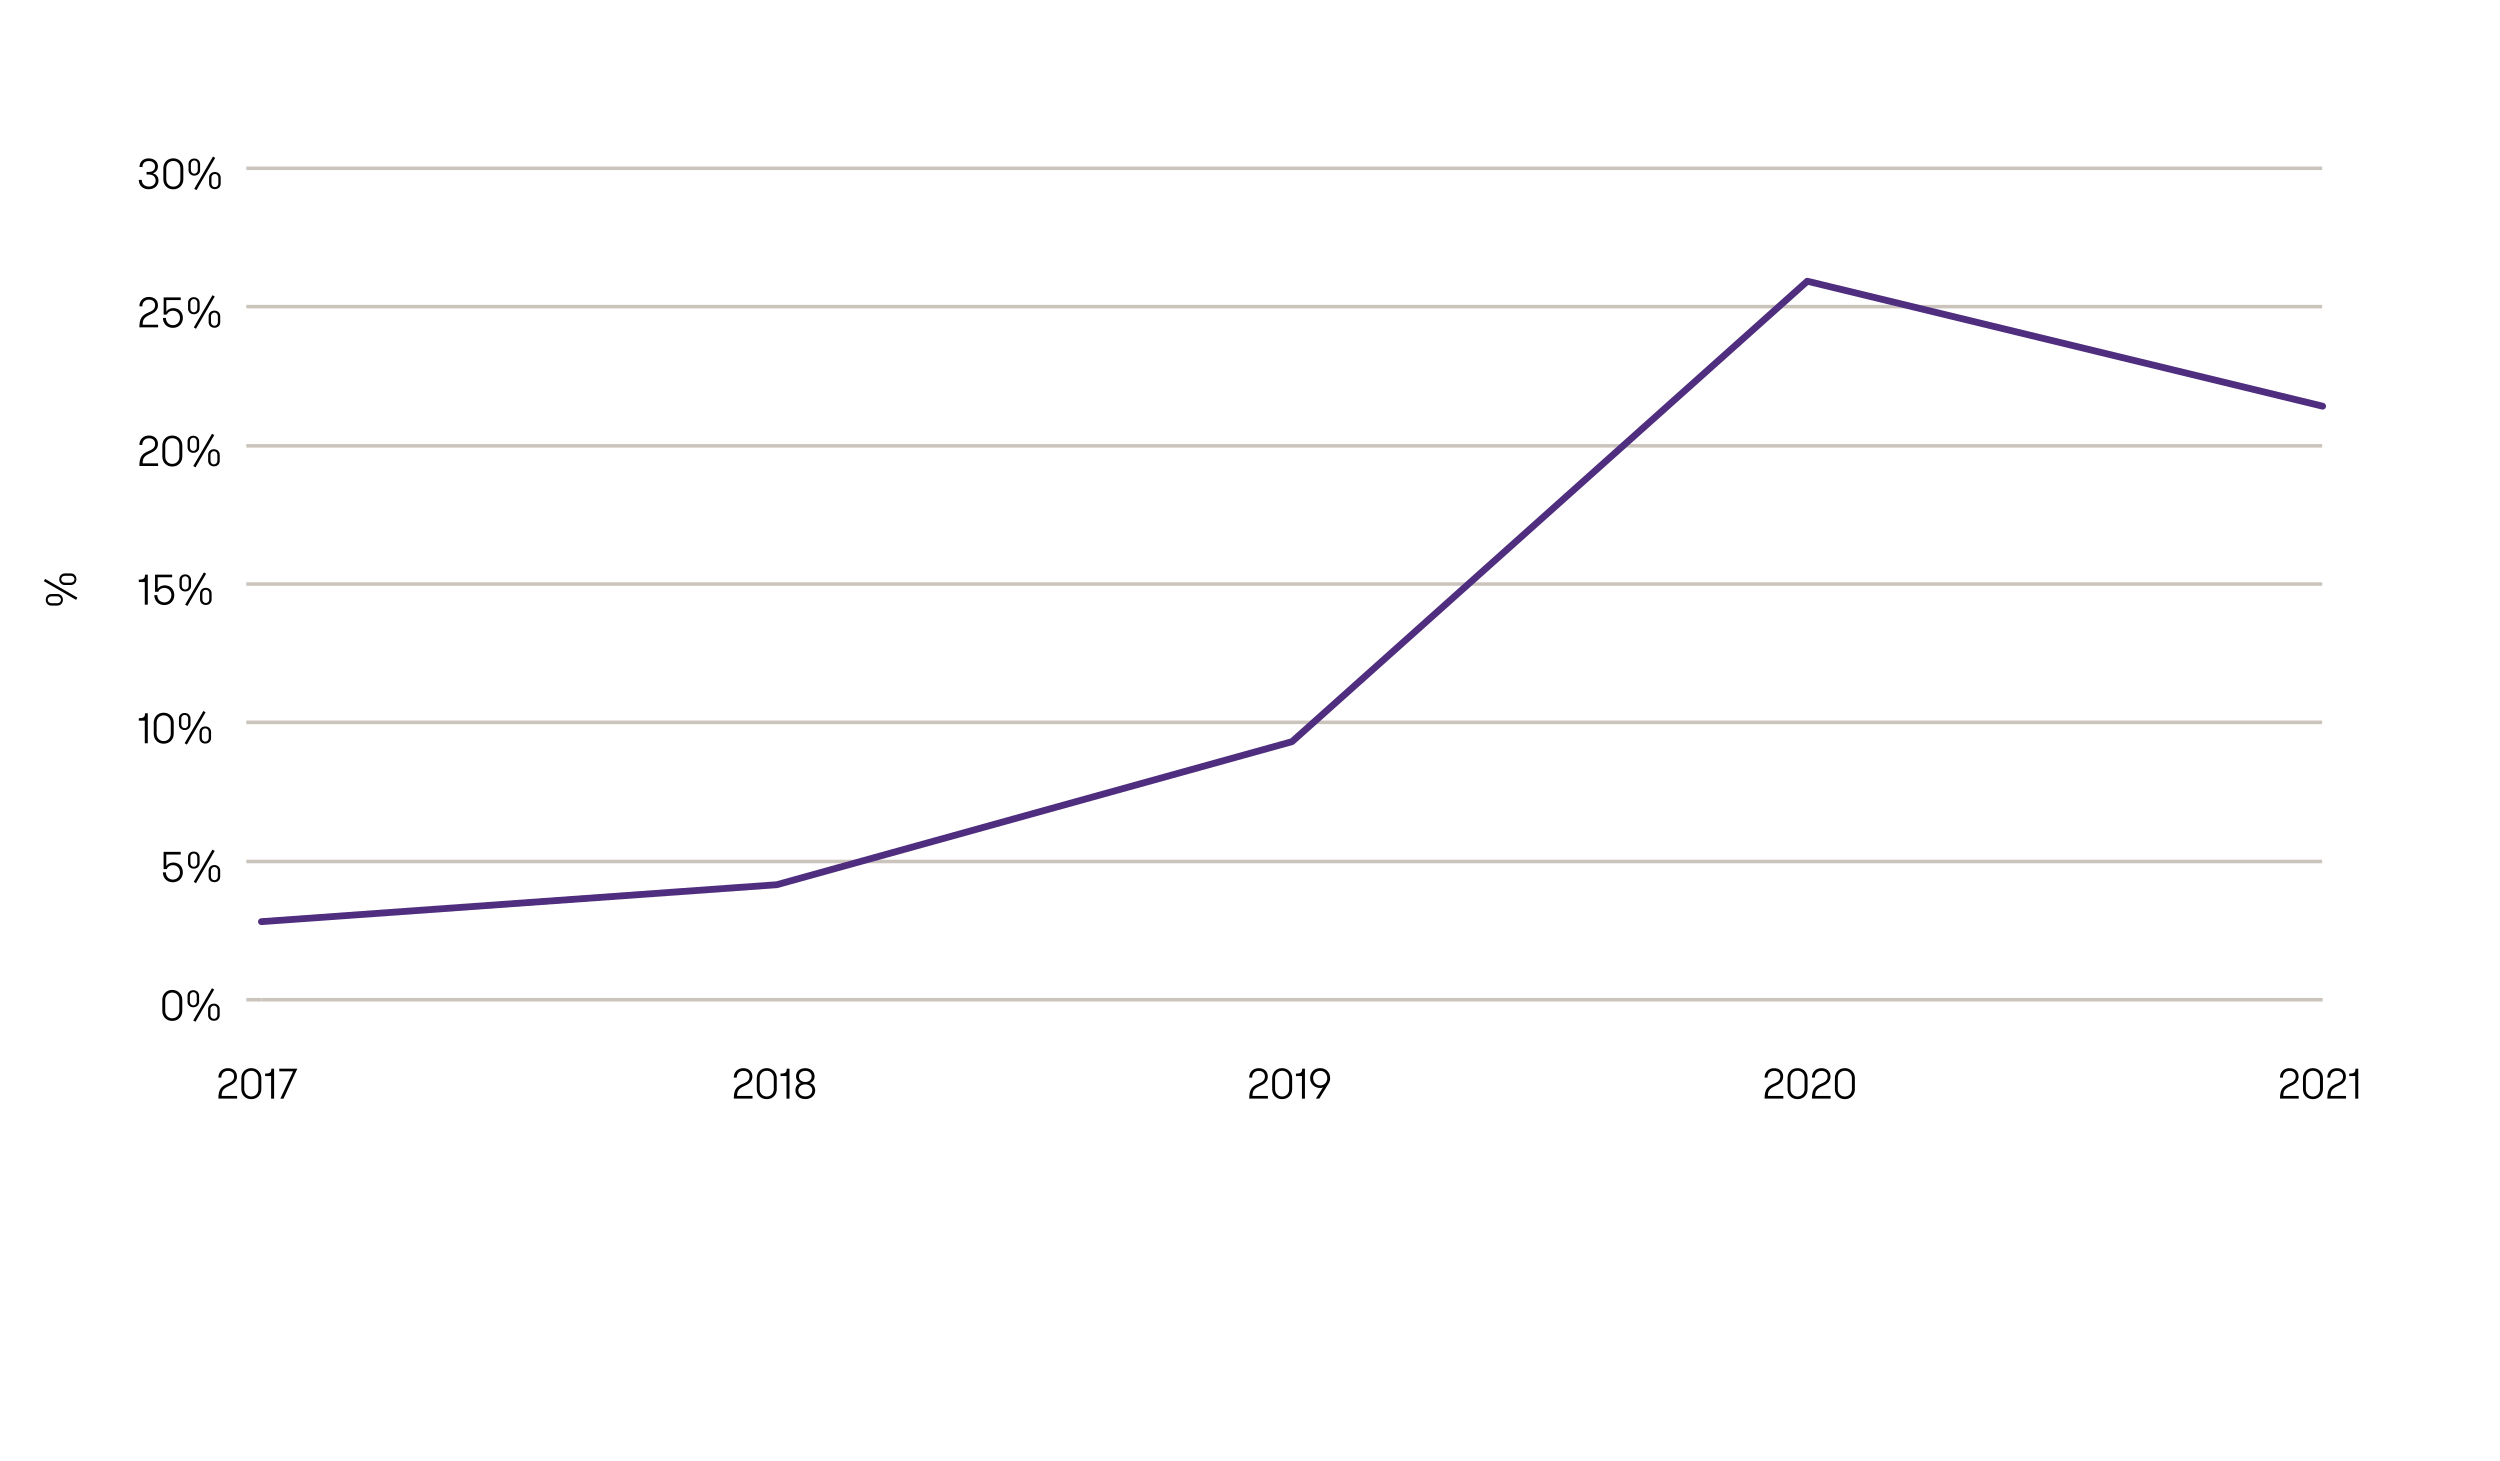 <?xml version="1.0" encoding="UTF-8"?><svg id="uuid-cd3c590f-9c95-44cc-b9c4-bbf78933e27c" xmlns="http://www.w3.org/2000/svg" viewBox="0 0 700 409"><path d="M68.96,47.12H650.21M68.96,85.86H650.21M68.96,124.83H650.21M68.96,163.53H650.21M68.96,202.25H650.21M68.96,241.22H650.21M68.96,279.92h4.25" style="fill:none; stroke:#cbc4bc; stroke-linejoin:round;"/><line x1="73.21" y1="279.92" x2="650.33" y2="279.92" style="fill:none; stroke:#cbc4bc; stroke-linejoin:round;"/><polyline points="73.21 258.06 217.5 247.72 361.77 207.66 506.04 78.74 650.33 113.73" style="fill:none; stroke:#4f2d7f; stroke-linecap:round; stroke-linejoin:round; stroke-width:1.91px;"/><g><path d="M45.45,279.96c0-1.51,1.09-2.78,2.78-2.78s2.81,1.27,2.81,2.78v3.13c0,1.5-1.1,2.77-2.81,2.77s-2.78-1.27-2.78-2.77v-3.13Zm4.76,0c0-1.12-.77-2.04-1.98-2.04s-1.97,.92-1.97,2.04v3.13c0,1.1,.77,2.03,1.97,2.03s1.98-.92,1.98-2.03v-3.13Z"/><path d="M52.51,280.48v-1.71c0-.83,.63-1.52,1.61-1.52s1.63,.72,1.63,1.57v1.71c0,.83-.65,1.51-1.63,1.51s-1.61-.71-1.61-1.56Zm2.58-1.67c0-.54-.37-1.01-.97-1.01s-.95,.47-.95,1.01v1.67c0,.54,.37,1.01,.95,1.01s.97-.47,.97-1.01v-1.67Zm-.98,6.92l.62,.37,5.24-9.03-.62-.37-5.24,9.03Zm7.4-3.15c0-.84-.63-1.56-1.62-1.56s-1.62,.7-1.62,1.51v1.73c0,.84,.62,1.56,1.62,1.56s1.62-.7,1.62-1.51v-1.73Zm-2.58,1.68v-1.68c0-.54,.37-1,.96-1s.96,.46,.96,1v1.68c0,.54-.37,1-.96,1s-.96-.46-.96-1Z"/></g><g><path d="M45.8,238.52h4.8v.74h-4.04v3.27c.35-.67,1.21-1.02,1.95-1.02,1.72,0,2.69,1.24,2.69,2.75s-1.09,2.78-2.81,2.78-2.78-1.28-2.78-2.78h.83c0,1.1,.77,2.03,1.96,2.03s1.99-.92,1.99-2.03-.77-2.02-1.99-2.02c-.8,0-1.4,.38-1.73,1.09h-.86v-4.82Z"/><path d="M52.65,241.67v-1.71c0-.83,.63-1.52,1.61-1.52s1.63,.72,1.63,1.57v1.71c0,.83-.65,1.51-1.63,1.51s-1.61-.71-1.61-1.56Zm2.58-1.67c0-.54-.37-1.01-.97-1.01s-.95,.47-.95,1.01v1.67c0,.54,.37,1.01,.95,1.01s.97-.47,.97-1.01v-1.67Zm-.98,6.92l.62,.37,5.24-9.03-.62-.37-5.24,9.03Zm7.4-3.15c0-.84-.63-1.56-1.62-1.56s-1.62,.7-1.62,1.51v1.73c0,.84,.62,1.56,1.62,1.56s1.62-.7,1.62-1.51v-1.73Zm-2.58,1.68v-1.68c0-.54,.37-1,.96-1s.96,.46,.96,1v1.68c0,.54-.37,1-.96,1s-.96-.46-.96-1Z"/></g><g><path d="M38.86,201.1c1.48,0,1.74-.38,1.74-1.39h.78v8.4h-.84v-6.33h-1.68v-.67Z"/><path d="M43.05,202.34c0-1.51,1.09-2.78,2.78-2.78s2.81,1.27,2.81,2.78v3.13c0,1.5-1.1,2.77-2.81,2.77s-2.78-1.27-2.78-2.77v-3.13Zm4.76,0c0-1.12-.77-2.04-1.98-2.04s-1.97,.92-1.97,2.04v3.13c0,1.1,.77,2.03,1.97,2.03s1.98-.92,1.98-2.03v-3.13Z"/><path d="M50.1,202.86v-1.71c0-.83,.63-1.52,1.61-1.52s1.63,.72,1.63,1.57v1.71c0,.83-.65,1.51-1.63,1.51s-1.61-.71-1.61-1.56Zm2.58-1.67c0-.54-.37-1.01-.97-1.01s-.95,.47-.95,1.01v1.67c0,.54,.37,1.01,.95,1.01s.97-.47,.97-1.01v-1.67Zm-.98,6.92l.62,.37,5.24-9.03-.62-.37-5.24,9.03Zm7.4-3.15c0-.84-.64-1.56-1.62-1.56s-1.62,.7-1.62,1.51v1.73c0,.84,.62,1.56,1.62,1.56s1.62-.7,1.62-1.51v-1.73Zm-2.58,1.68v-1.68c0-.54,.37-1,.96-1s.96,.46,.96,1v1.68c0,.54-.37,1-.96,1s-.96-.46-.96-1Z"/></g><g><path d="M38.86,162.29c1.48,0,1.74-.38,1.74-1.39h.78v8.4h-.84v-6.33h-1.68v-.67Z"/><path d="M43.4,160.9h4.8v.74h-4.04v3.27c.35-.67,1.21-1.02,1.95-1.02,1.72,0,2.69,1.24,2.69,2.75s-1.09,2.78-2.81,2.78-2.78-1.28-2.78-2.78h.83c0,1.1,.77,2.03,1.96,2.03s1.99-.92,1.99-2.03-.77-2.02-1.99-2.02c-.8,0-1.4,.38-1.73,1.09h-.86v-4.82Z"/><path d="M50.25,164.05v-1.71c0-.83,.63-1.52,1.61-1.52s1.63,.72,1.63,1.57v1.71c0,.83-.65,1.51-1.63,1.51s-1.61-.71-1.61-1.56Zm2.58-1.67c0-.54-.37-1.01-.97-1.01s-.95,.47-.95,1.01v1.67c0,.54,.37,1.01,.95,1.01s.97-.47,.97-1.01v-1.67Zm-.98,6.92l.62,.37,5.24-9.03-.62-.37-5.24,9.03Zm7.4-3.15c0-.84-.63-1.56-1.62-1.56s-1.62,.7-1.62,1.51v1.73c0,.84,.62,1.56,1.62,1.56s1.62-.7,1.62-1.51v-1.73Zm-2.58,1.68v-1.68c0-.54,.37-1,.96-1s.96,.46,.96,1v1.68c0,.54-.37,1-.96,1s-.96-.46-.96-1Z"/></g><g><path d="M41.52,126.34c1-.42,1.91-.85,1.91-2.07,0-.95-.65-1.56-1.73-1.56s-1.85,.73-1.85,1.87h-.82c0-1.58,1.14-2.63,2.66-2.63s2.54,.9,2.54,2.37c0,1.57-1.37,2.25-2.29,2.64-1.56,.73-1.99,1.32-1.99,2.77h4.32v.74h-5.24c0-2.64,.84-3.42,2.48-4.14Z"/><path d="M45.46,124.73c0-1.51,1.09-2.78,2.78-2.78s2.81,1.27,2.81,2.78v3.13c0,1.5-1.1,2.77-2.81,2.77s-2.78-1.27-2.78-2.77v-3.13Zm4.76,0c0-1.12-.77-2.04-1.98-2.04s-1.97,.92-1.97,2.04v3.13c0,1.1,.77,2.03,1.97,2.03s1.98-.92,1.98-2.03v-3.13Z"/><path d="M52.52,125.24v-1.71c0-.83,.63-1.52,1.61-1.52s1.63,.72,1.63,1.57v1.71c0,.83-.65,1.51-1.63,1.51s-1.61-.71-1.61-1.56Zm2.58-1.67c0-.54-.37-1.01-.97-1.01s-.95,.47-.95,1.01v1.67c0,.54,.37,1.01,.95,1.01s.97-.47,.97-1.01v-1.67Zm-.98,6.92l.62,.37,5.24-9.03-.62-.37-5.24,9.03Zm7.4-3.15c0-.84-.64-1.56-1.62-1.56s-1.62,.7-1.62,1.51v1.73c0,.84,.62,1.56,1.62,1.56s1.62-.7,1.62-1.51v-1.73Zm-2.58,1.68v-1.68c0-.54,.37-1,.96-1s.96,.46,.96,1v1.68c0,.54-.37,1-.96,1s-.96-.46-.96-1Z"/></g><g><path d="M41.52,87.53c1-.42,1.91-.85,1.91-2.07,0-.95-.65-1.56-1.73-1.56s-1.85,.73-1.85,1.87h-.82c0-1.58,1.14-2.63,2.66-2.63s2.54,.9,2.54,2.37c0,1.57-1.37,2.25-2.29,2.64-1.56,.73-1.99,1.32-1.99,2.77h4.32v.74h-5.24c0-2.64,.84-3.42,2.48-4.14Z"/><path d="M45.81,83.28h4.8v.74h-4.04v3.27c.35-.67,1.21-1.02,1.95-1.02,1.72,0,2.69,1.24,2.69,2.75s-1.09,2.78-2.81,2.78-2.78-1.28-2.78-2.78h.83c0,1.1,.77,2.03,1.96,2.03s1.99-.92,1.99-2.03-.77-2.02-1.99-2.02c-.8,0-1.4,.38-1.73,1.09h-.86v-4.82Z"/><path d="M52.66,86.43v-1.71c0-.83,.63-1.52,1.61-1.52s1.63,.72,1.63,1.57v1.71c0,.83-.65,1.51-1.63,1.51s-1.61-.71-1.61-1.56Zm2.58-1.67c0-.54-.37-1.01-.97-1.01s-.95,.47-.95,1.01v1.67c0,.54,.37,1.01,.95,1.01s.97-.47,.97-1.01v-1.67Zm-.98,6.92l.62,.37,5.24-9.03-.62-.37-5.24,9.03Zm7.4-3.15c0-.84-.63-1.56-1.62-1.56s-1.62,.7-1.62,1.51v1.73c0,.84,.62,1.56,1.62,1.56s1.62-.7,1.62-1.51v-1.73Zm-2.58,1.68v-1.68c0-.54,.37-1,.96-1s.96,.46,.96,1v1.68c0,.54-.37,1-.96,1s-.96-.46-.96-1Z"/></g><g><path d="M39.69,50.37c0,1.14,.83,1.87,1.99,1.87s1.9-.73,1.9-1.67c0-.98-.64-1.7-1.9-1.7h-.64v-.73h.64c1.16,0,1.74-.64,1.74-1.55s-.7-1.5-1.74-1.5c-1.17,0-1.79,.67-1.79,1.66h-.82c0-1.43,1.03-2.41,2.55-2.41s2.6,.9,2.6,2.25c0,.98-.55,1.69-1.46,1.92,.98,.24,1.62,.98,1.62,2.05,0,1.44-1.16,2.43-2.75,2.43s-2.77-1.01-2.77-2.63h.82Z"/><path d="M45.74,47.11c0-1.51,1.09-2.78,2.78-2.78s2.81,1.27,2.81,2.78v3.13c0,1.5-1.1,2.77-2.81,2.77s-2.78-1.27-2.78-2.77v-3.13Zm4.76,0c0-1.12-.77-2.04-1.98-2.04s-1.97,.92-1.97,2.04v3.13c0,1.1,.77,2.03,1.97,2.03s1.98-.92,1.98-2.03v-3.13Z"/><path d="M52.79,47.62v-1.71c0-.83,.63-1.52,1.61-1.52s1.63,.72,1.63,1.57v1.71c0,.83-.65,1.51-1.63,1.51s-1.61-.71-1.61-1.56Zm2.58-1.67c0-.54-.37-1.01-.97-1.01s-.95,.47-.95,1.01v1.67c0,.54,.37,1.01,.95,1.01s.97-.47,.97-1.01v-1.67Zm-.98,6.92l.62,.37,5.24-9.03-.62-.37-5.24,9.03Zm7.4-3.15c0-.84-.64-1.56-1.62-1.56s-1.62,.7-1.62,1.51v1.73c0,.84,.62,1.56,1.62,1.56s1.62-.7,1.62-1.51v-1.73Zm-2.58,1.68v-1.68c0-.54,.37-1,.96-1s.96,.46,.96,1v1.68c0,.54-.37,1-.96,1s-.96-.46-.96-1Z"/></g><g><path d="M63.64,303.48c1-.42,1.91-.85,1.91-2.07,0-.95-.65-1.56-1.73-1.56s-1.85,.73-1.85,1.87h-.82c0-1.58,1.14-2.63,2.66-2.63s2.54,.9,2.54,2.37c0,1.57-1.37,2.25-2.29,2.64-1.56,.73-1.99,1.32-1.99,2.77h4.32v.74h-5.24c0-2.64,.84-3.42,2.48-4.14Z"/><path d="M67.58,301.86c0-1.51,1.09-2.78,2.78-2.78s2.81,1.27,2.81,2.78v3.13c0,1.5-1.1,2.77-2.81,2.77s-2.78-1.27-2.78-2.77v-3.13Zm4.76,0c0-1.12-.77-2.04-1.98-2.04s-1.97,.92-1.97,2.04v3.13c0,1.1,.77,2.03,1.97,2.03s1.98-.92,1.98-2.03v-3.13Z"/><path d="M74.23,300.61c1.48,0,1.74-.38,1.74-1.39h.78v8.4h-.84v-6.33h-1.68v-.67Z"/><path d="M83.25,299.22l-3.87,8.4h-.88l3.57-7.65h-3.87v-.74h5.05Z"/></g><g><path d="M207.96,303.48c1-.42,1.91-.85,1.91-2.07,0-.95-.65-1.56-1.73-1.56s-1.85,.73-1.85,1.87h-.82c0-1.58,1.14-2.63,2.66-2.63s2.54,.9,2.54,2.37c0,1.57-1.37,2.25-2.29,2.64-1.56,.73-1.99,1.32-1.99,2.77h4.32v.74h-5.24c0-2.64,.84-3.42,2.48-4.14Z"/><path d="M211.9,301.86c0-1.51,1.09-2.78,2.78-2.78s2.81,1.27,2.81,2.78v3.13c0,1.5-1.1,2.77-2.81,2.77s-2.78-1.27-2.78-2.77v-3.13Zm4.76,0c0-1.12-.77-2.04-1.98-2.04s-1.97,.92-1.97,2.04v3.13c0,1.1,.77,2.03,1.97,2.03s1.98-.92,1.98-2.03v-3.13Z"/><path d="M218.54,300.61c1.48,0,1.74-.38,1.74-1.39h.78v8.4h-.84v-6.33h-1.68v-.67Z"/><path d="M222.72,305.31c0-.94,.52-1.82,1.56-2.06-.96-.26-1.39-1.03-1.39-1.87,0-1.29,.98-2.29,2.6-2.29s2.59,1.01,2.59,2.29c0,.84-.43,1.61-1.39,1.87,1.04,.24,1.56,1.14,1.56,2.06,0,1.34-1.06,2.43-2.76,2.43s-2.77-1.07-2.77-2.43Zm4.71,0c0-.94-.72-1.68-1.94-1.68s-1.95,.73-1.95,1.68,.75,1.68,1.95,1.68,1.94-.73,1.94-1.68Zm-.17-3.9c0-.89-.68-1.57-1.78-1.57s-1.77,.67-1.77,1.57,.66,1.55,1.77,1.55,1.78-.67,1.78-1.55Z"/></g><g><path d="M352.27,303.48c1-.42,1.91-.85,1.91-2.07,0-.95-.65-1.56-1.73-1.56s-1.85,.73-1.85,1.87h-.82c0-1.58,1.14-2.63,2.66-2.63s2.54,.9,2.54,2.37c0,1.57-1.37,2.25-2.29,2.64-1.56,.73-1.99,1.32-1.99,2.77h4.32v.74h-5.24c0-2.64,.84-3.42,2.48-4.14Z"/><path d="M356.21,301.86c0-1.51,1.09-2.78,2.78-2.78s2.81,1.27,2.81,2.78v3.13c0,1.5-1.1,2.77-2.81,2.77s-2.78-1.27-2.78-2.77v-3.13Zm4.76,0c0-1.12-.77-2.04-1.98-2.04s-1.97,.92-1.97,2.04v3.13c0,1.1,.77,2.03,1.97,2.03s1.98-.92,1.98-2.03v-3.13Z"/><path d="M362.86,300.61c1.48,0,1.74-.38,1.74-1.39h.78v8.4h-.84v-6.33h-1.68v-.67Z"/><path d="M372.44,301.87c0,.59-.18,1.13-.47,1.59l-2.58,4.15h-.95l2.06-3.23c-.16,.18-.48,.26-.76,.26-1.76,0-2.9-1.21-2.9-2.78s1.1-2.78,2.81-2.78,2.78,1.28,2.78,2.78Zm-4.77,0c0,1.1,.78,2.04,1.99,2.04s1.97-.94,1.97-2.04-.78-2.03-1.97-2.03-1.99,.92-1.99,2.03Z"/></g><g><path d="M496.58,303.48c1-.42,1.91-.85,1.91-2.07,0-.95-.65-1.56-1.73-1.56s-1.85,.73-1.85,1.87h-.82c0-1.58,1.14-2.63,2.66-2.63s2.54,.9,2.54,2.37c0,1.57-1.37,2.25-2.29,2.64-1.56,.73-1.99,1.32-1.99,2.77h4.32v.74h-5.24c0-2.64,.84-3.42,2.48-4.14Z"/><path d="M500.52,301.86c0-1.51,1.09-2.78,2.78-2.78s2.81,1.27,2.81,2.78v3.13c0,1.5-1.1,2.77-2.81,2.77s-2.78-1.27-2.78-2.77v-3.13Zm4.76,0c0-1.12-.77-2.04-1.98-2.04s-1.97,.92-1.97,2.04v3.13c0,1.1,.77,2.03,1.97,2.03s1.98-.92,1.98-2.03v-3.13Z"/><path d="M509.83,303.48c1-.42,1.91-.85,1.91-2.07,0-.95-.65-1.56-1.73-1.56s-1.85,.73-1.85,1.87h-.82c0-1.58,1.14-2.63,2.66-2.63s2.54,.9,2.54,2.37c0,1.57-1.37,2.25-2.29,2.64-1.56,.73-1.99,1.32-1.99,2.77h4.32v.74h-5.24c0-2.64,.84-3.42,2.48-4.14Z"/><path d="M513.77,301.86c0-1.51,1.09-2.78,2.78-2.78s2.81,1.27,2.81,2.78v3.13c0,1.5-1.1,2.77-2.81,2.77s-2.78-1.27-2.78-2.77v-3.13Zm4.76,0c0-1.12-.77-2.04-1.98-2.04s-1.97,.92-1.97,2.04v3.13c0,1.1,.77,2.03,1.97,2.03s1.98-.92,1.98-2.03v-3.13Z"/></g><g><path d="M640.89,303.48c1-.42,1.91-.85,1.91-2.07,0-.95-.65-1.56-1.73-1.56s-1.85,.73-1.85,1.87h-.82c0-1.58,1.14-2.63,2.66-2.63s2.54,.9,2.54,2.37c0,1.57-1.37,2.25-2.29,2.64-1.56,.73-1.99,1.32-1.99,2.77h4.32v.74h-5.24c0-2.64,.84-3.42,2.48-4.14Z"/><path d="M644.83,301.86c0-1.51,1.09-2.78,2.78-2.78s2.81,1.27,2.81,2.78v3.13c0,1.5-1.1,2.77-2.81,2.77s-2.78-1.27-2.78-2.77v-3.13Zm4.76,0c0-1.12-.77-2.04-1.98-2.04s-1.97,.92-1.97,2.04v3.13c0,1.1,.77,2.03,1.97,2.03s1.98-.92,1.98-2.03v-3.13Z"/><path d="M654.14,303.48c1-.42,1.91-.85,1.91-2.07,0-.95-.65-1.56-1.73-1.56s-1.85,.73-1.85,1.87h-.82c0-1.58,1.14-2.63,2.66-2.63s2.54,.9,2.54,2.37c0,1.57-1.37,2.25-2.29,2.64-1.56,.73-1.99,1.32-1.99,2.77h4.32v.74h-5.24c0-2.64,.84-3.42,2.48-4.14Z"/><path d="M657.79,300.61c1.48,0,1.74-.38,1.74-1.39h.78v8.4h-.84v-6.33h-1.68v-.67Z"/></g><path d="M12.27,162.72l.37-.62,9.03,5.24-.37,.62-9.03-5.24Zm5.34,5.23c0-.98-.68-1.63-1.51-1.63h-1.71c-.85,0-1.57,.64-1.57,1.63s.7,1.61,1.52,1.61h1.71c.85,0,1.56-.62,1.56-1.61Zm-1.56-.97c.54,0,1.01,.37,1.01,.97s-.47,.95-1.01,.95h-1.67c-.54,0-1.01-.37-1.01-.95s.47-.97,1.01-.97h1.67Zm3.83-6.42c.82,0,1.51,.65,1.51,1.62s-.72,1.62-1.56,1.62h-1.73c-.82,0-1.51-.65-1.51-1.62s.72-1.62,1.56-1.62h1.73Zm.95,1.62c0-.59-.46-.96-1-.96h-1.68c-.54,0-1,.37-1,.96s.46,.96,1,.96h1.68c.54,0,1-.37,1-.96Z"/></svg>